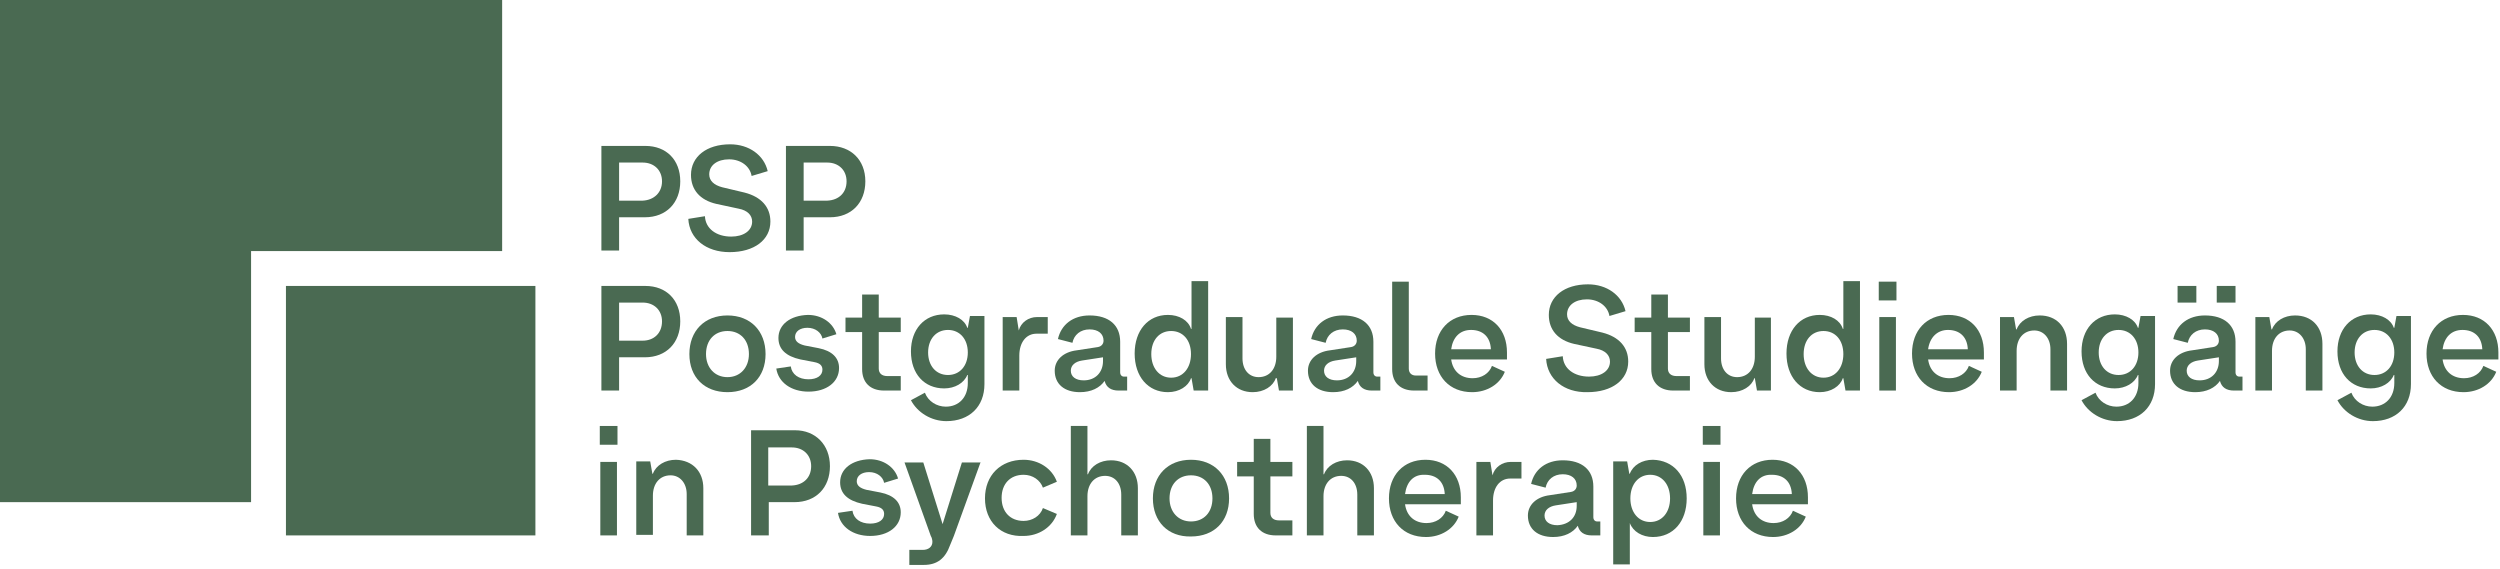 <svg width="466" height="106" viewBox="0 0 466 106" fill="none" xmlns="http://www.w3.org/2000/svg">
<path d="M126.8 33.8C126.8 37.8 124.2 40.5 120.2 40.5H115.4V46.7H112.1V27.2H120.3C124.2 27.2 126.8 29.8 126.8 33.8ZM123.4 33.8C123.4 31.7 121.9 30.3 119.8 30.3H115.4V37.4H119.8C121.9 37.3 123.4 35.9 123.4 33.8Z" fill="#4A6A52"/>
<path d="M128.3 40.8L131.4 40.3C131.5 42.6 133.5 44.1 136.3 44.1C138.6 44.1 140.2 43 140.2 41.3C140.2 40.1 139.3 39.2 137.7 38.9L133.5 38C130.5 37.3 128.8 35.4 128.8 32.6C128.8 29.2 131.7 26.9 136.1 26.9C139.6 26.9 142.4 28.9 143.1 31.9L140.1 32.8C139.8 31 138.1 29.7 135.9 29.7C133.7 29.7 132.2 30.8 132.2 32.5C132.2 33.7 133.1 34.5 134.6 34.9L138.8 35.9C141.9 36.7 143.6 38.6 143.6 41.3C143.6 44.7 140.6 47 136 47C131.6 47 128.5 44.5 128.3 40.8Z" fill="#4A6A52"/>
<path d="M161.3 33.8C161.3 37.8 158.7 40.5 154.7 40.5H149.8V46.7H146.5V27.2H154.7C158.6 27.2 161.3 29.8 161.3 33.8ZM157.8 33.8C157.8 31.7 156.3 30.3 154.2 30.3H149.8V37.4H154.2C156.4 37.3 157.8 35.9 157.8 33.8Z" fill="#4A6A52"/>
<path d="M126.8 59.9C126.8 63.9 124.2 66.6 120.2 66.6H115.4V72.8H112.1V53.3H120.3C124.2 53.3 126.8 55.9 126.8 59.9ZM123.4 59.9C123.4 57.8 121.9 56.4 119.8 56.4H115.4V63.5H119.8C121.9 63.5 123.4 62.1 123.4 59.9Z" fill="#4A6A52"/>
<path d="M128.5 66C128.5 61.7 131.3 58.8 135.6 58.8C139.9 58.8 142.7 61.7 142.7 66C142.7 70.3 139.9 73.1 135.6 73.1C131.3 73.1 128.5 70.3 128.5 66ZM139.6 66C139.6 63.4 138 61.7 135.6 61.7C133.2 61.7 131.6 63.4 131.6 66C131.6 68.5 133.2 70.3 135.6 70.3C138 70.3 139.6 68.5 139.6 66Z" fill="#4A6A52"/>
<path d="M150.7 70.7C152.3 70.7 153.3 70 153.3 68.9C153.3 68.2 152.9 67.7 151.8 67.5L149.2 67C146.5 66.4 145.1 65.1 145.1 63C145.1 60.5 147.3 58.8 150.6 58.7C153.2 58.7 155.3 60.2 155.9 62.3L153.3 63.1C153.1 62 152 61.1 150.5 61.1C149.1 61.1 148.2 61.8 148.2 62.8C148.2 63.6 148.8 64.1 150 64.4L152.6 64.9C155.1 65.4 156.4 66.7 156.4 68.6C156.4 71.2 154.1 73 150.7 73C147.5 73 145.1 71.3 144.7 68.7L147.4 68.3C147.6 69.8 148.9 70.7 150.7 70.7Z" fill="#4A6A52"/>
<path d="M163.8 61.9V68.7C163.8 69.6 164.4 70.1 165.4 70.1H167.9V72.8H164.8C162.2 72.8 160.7 71.3 160.7 68.8V61.9H157.6V59.2H160.7V54.9H163.8V59.2H167.9V61.9H163.8Z" fill="#4A6A52"/>
<path d="M183.5 59.1V71.6C183.5 75.8 180.7 78.5 176.4 78.5C173.6 78.5 171 76.9 169.8 74.6L172.4 73.2C173 74.8 174.6 75.8 176.3 75.8C178.7 75.8 180.4 74.1 180.4 71.4V69.9H180.3C179.7 71.4 178 72.4 176 72.4C172.3 72.4 169.8 69.7 169.8 65.5C169.8 61.4 172.3 58.6 176 58.6C178.1 58.6 179.8 59.6 180.3 61.1H180.4L180.8 58.9H183.5V59.1ZM180.4 65.7C180.4 63.2 178.9 61.5 176.7 61.5C174.5 61.5 173 63.2 173 65.7C173 68.2 174.5 69.9 176.7 69.9C178.9 69.9 180.4 68.2 180.4 65.7Z" fill="#4A6A52"/>
<path d="M195.3 59.1V62.2H193.2C191.3 62.2 190 63.8 190 66.3V72.8H186.9V59.1H189.5L189.9 61.6C190.3 60.1 191.7 59.1 193.3 59.1H195.3Z" fill="#4A6A52"/>
<path d="M210.1 70.2V72.8H208.5C207.1 72.8 206.2 72.2 205.9 71C205 72.3 203.4 73.1 201.3 73.1C198.4 73.1 196.6 71.6 196.6 69.1C196.6 67.1 198.2 65.6 200.7 65.3L204.6 64.7C205.3 64.6 205.7 64.1 205.7 63.5C205.7 62.2 204.7 61.4 203.1 61.4C201.4 61.4 200.2 62.4 199.9 63.9L197.2 63.2C197.8 60.5 200 58.8 203.1 58.8C206.7 58.8 208.8 60.6 208.8 63.7V69.4C208.8 69.9 209.1 70.2 209.5 70.2H210.1ZM205.6 67.3V66.6L201.7 67.2C200.4 67.4 199.6 68.1 199.6 69.1C199.6 70.2 200.5 70.9 202 70.9C204.2 70.9 205.6 69.4 205.6 67.3Z" fill="#4A6A52"/>
<path d="M225.2 52.5V72.8H222.5L222.1 70.5H222C221.5 72 219.8 73.1 217.7 73.1C214 73.1 211.5 70.2 211.5 65.9C211.5 61.6 214 58.7 217.7 58.7C219.8 58.7 221.5 59.7 222 61.3H222.1V52.4H225.2V52.5ZM222 66C222 63.4 220.5 61.7 218.3 61.7C216.1 61.7 214.6 63.4 214.6 66C214.6 68.6 216.1 70.4 218.3 70.4C220.5 70.4 222 68.6 222 66Z" fill="#4A6A52"/>
<path d="M241 59.1V72.8H238.4L238 70.5H237.8C237.3 72 235.6 73.1 233.5 73.1C230.5 73.1 228.5 71 228.5 67.9V59.1H231.6V66.8C231.6 68.9 232.8 70.3 234.6 70.3C236.6 70.3 237.9 68.8 237.9 66.5V59.2H241V59.1Z" fill="#4A6A52"/>
<path d="M257.3 70.2V72.8H255.7C254.3 72.8 253.4 72.2 253.1 71C252.2 72.3 250.6 73.1 248.5 73.1C245.6 73.1 243.8 71.6 243.8 69.1C243.8 67.1 245.4 65.6 247.9 65.3L251.8 64.7C252.5 64.6 252.9 64.1 252.9 63.5C252.9 62.2 251.9 61.4 250.3 61.4C248.6 61.4 247.4 62.4 247.1 63.9L244.4 63.2C245 60.5 247.2 58.8 250.3 58.8C253.9 58.8 256 60.6 256 63.7V69.4C256 69.9 256.3 70.2 256.7 70.2H257.3ZM252.8 67.3V66.6L248.9 67.2C247.6 67.4 246.8 68.1 246.8 69.1C246.8 70.2 247.7 70.9 249.2 70.9C251.4 70.9 252.8 69.4 252.8 67.3Z" fill="#4A6A52"/>
<path d="M263.6 72.8C261 72.8 259.5 71.3 259.5 68.8V52.5H262.6V68.7C262.6 69.5 263.1 70 263.9 70H266.1V72.8H263.6Z" fill="#4A6A52"/>
<path d="M280.9 67H270.5C270.8 69.2 272.3 70.5 274.5 70.5C276.2 70.5 277.6 69.6 278.1 68.2L280.5 69.3C279.6 71.6 277.2 73.1 274.4 73.1C270.2 73.1 267.5 70.2 267.5 65.9C267.5 61.6 270.2 58.7 274.3 58.7C278.3 58.7 280.9 61.5 280.9 65.7V67V67ZM270.5 65.1H277.9C277.8 62.8 276.4 61.5 274.2 61.5C272.1 61.5 270.8 62.9 270.5 65.1Z" fill="#4A6A52"/>
<path d="M288.2 66.9L291.3 66.4C291.4 68.7 293.4 70.2 296.2 70.2C298.5 70.2 300.1 69.1 300.1 67.4C300.1 66.2 299.2 65.3 297.6 65L293.4 64.1C290.4 63.4 288.7 61.5 288.7 58.7C288.7 55.3 291.6 53 296 53C299.5 53 302.3 55 303 58L300 58.9C299.7 57.1 298 55.8 295.8 55.8C293.6 55.8 292.1 56.9 292.1 58.6C292.1 59.8 293 60.6 294.5 61L298.7 62C301.8 62.8 303.5 64.7 303.5 67.4C303.5 70.8 300.5 73.1 295.9 73.1C291.5 73.2 288.4 70.6 288.2 66.9Z" fill="#4A6A52"/>
<path d="M310.9 61.9V68.7C310.9 69.6 311.5 70.1 312.5 70.1H315V72.8H311.9C309.3 72.8 307.8 71.3 307.8 68.8V61.9H304.7V59.2H307.8V54.9H310.9V59.2H315V61.9H310.9Z" fill="#4A6A52"/>
<path d="M330.1 59.1V72.8H327.5L327.1 70.5H327C326.5 72 324.8 73.1 322.7 73.1C319.7 73.1 317.7 71 317.7 67.9V59.1H320.8V66.8C320.8 68.9 322 70.3 323.8 70.3C325.8 70.3 327.1 68.8 327.1 66.5V59.2H330.1V59.1Z" fill="#4A6A52"/>
<path d="M346.7 52.5V72.8H344L343.6 70.5H343.5C343 72 341.3 73.1 339.2 73.1C335.5 73.1 333 70.2 333 65.9C333 61.6 335.5 58.7 339.2 58.7C341.3 58.7 343 59.7 343.5 61.3H343.6V52.4H346.7V52.5ZM343.6 66C343.6 63.4 342.1 61.7 339.9 61.7C337.7 61.7 336.2 63.4 336.2 66C336.2 68.6 337.7 70.4 339.9 70.4C342.1 70.4 343.6 68.6 343.6 66Z" fill="#4A6A52"/>
<path d="M350.2 52.5H353.5V56H350.2V52.5ZM350.3 59.1H353.4V72.8H350.3V59.1Z" fill="#4A6A52"/>
<path d="M369.8 67H359.4C359.7 69.2 361.2 70.5 363.4 70.5C365.1 70.5 366.5 69.6 367 68.2L369.4 69.3C368.5 71.6 366.1 73.1 363.3 73.1C359.1 73.1 356.4 70.2 356.4 65.9C356.4 61.6 359.1 58.7 363.2 58.7C367.2 58.7 369.8 61.5 369.8 65.7V67V67ZM359.4 65.1H366.8C366.7 62.8 365.3 61.5 363.1 61.5C361.1 61.5 359.7 62.9 359.4 65.1Z" fill="#4A6A52"/>
<path d="M385.3 64.1V72.8H382.2V65.1C382.2 63 380.9 61.6 379.2 61.6C377.2 61.6 375.9 63.1 375.9 65.4V72.8H372.8V59.1H375.4L375.8 61.4H375.9C376.5 59.8 378.2 58.8 380.2 58.8C383.3 58.8 385.3 60.9 385.3 64.1Z" fill="#4A6A52"/>
<path d="M401.7 59.1V71.6C401.7 75.8 398.9 78.5 394.6 78.5C391.8 78.5 389.2 76.9 388 74.6L390.6 73.2C391.2 74.8 392.8 75.8 394.5 75.8C396.9 75.8 398.6 74.1 398.6 71.4V69.9H398.5C397.9 71.4 396.2 72.4 394.2 72.4C390.5 72.4 388 69.7 388 65.5C388 61.4 390.5 58.6 394.2 58.6C396.3 58.6 398 59.6 398.5 61.1H398.6L399 58.9H401.7V59.1ZM398.6 65.7C398.6 63.2 397.1 61.5 394.9 61.5C392.7 61.5 391.2 63.2 391.2 65.7C391.2 68.2 392.7 69.9 394.9 69.9C397.1 69.9 398.6 68.2 398.6 65.7Z" fill="#4A6A52"/>
<path d="M418 70.2V72.8H416.4C415 72.8 414.1 72.2 413.8 71C412.9 72.3 411.3 73.1 409.2 73.1C406.3 73.1 404.5 71.6 404.5 69.1C404.5 67.1 406.1 65.6 408.6 65.3L412.5 64.7C413.2 64.6 413.6 64.1 413.6 63.5C413.6 62.2 412.6 61.4 411 61.4C409.3 61.4 408.1 62.4 407.8 63.9L405.1 63.2C405.7 60.5 407.9 58.8 411 58.8C414.6 58.8 416.7 60.6 416.7 63.7V69.4C416.7 69.9 417 70.2 417.4 70.2H418ZM409.4 56.4H405.9V53.3H409.4V56.4ZM413.6 67.3V66.6L409.7 67.2C408.4 67.4 407.6 68.1 407.6 69.1C407.6 70.2 408.5 70.9 410 70.9C412.2 70.9 413.6 69.4 413.6 67.3ZM416.7 56.4H413.2V53.3H416.7V56.4Z" fill="#4A6A52"/>
<path d="M432.9 64.1V72.8H429.8V65.1C429.8 63 428.5 61.6 426.8 61.6C424.8 61.6 423.5 63.1 423.5 65.4V72.8H420.4V59.1H423L423.4 61.4H423.5C424.1 59.8 425.8 58.8 427.8 58.8C430.9 58.8 432.9 60.9 432.9 64.1Z" fill="#4A6A52"/>
<path d="M449.4 59.1V71.6C449.4 75.8 446.6 78.5 442.3 78.5C439.5 78.5 436.9 76.9 435.7 74.6L438.3 73.2C438.9 74.8 440.5 75.8 442.2 75.8C444.6 75.8 446.3 74.1 446.3 71.4V69.9H446.2C445.6 71.4 443.9 72.4 441.9 72.4C438.2 72.4 435.7 69.7 435.7 65.5C435.7 61.4 438.2 58.6 441.9 58.6C444 58.6 445.7 59.6 446.2 61.1H446.3L446.7 58.9H449.4V59.1ZM446.3 65.7C446.3 63.2 444.8 61.5 442.6 61.5C440.4 61.5 438.9 63.2 438.9 65.7C438.9 68.2 440.4 69.9 442.6 69.9C444.8 69.9 446.3 68.2 446.3 65.7Z" fill="#4A6A52"/>
<path d="M465.7 67H455.3C455.6 69.2 457.1 70.5 459.3 70.5C461 70.5 462.4 69.6 462.9 68.2L465.3 69.3C464.4 71.6 462 73.1 459.2 73.1C455 73.1 452.3 70.2 452.3 65.9C452.3 61.6 455 58.7 459.1 58.7C463.1 58.7 465.7 61.5 465.7 65.7V67V67ZM455.3 65.1H462.7C462.6 62.8 461.2 61.5 459 61.5C456.9 61.5 455.6 62.9 455.3 65.1Z" fill="#4A6A52"/>
<path d="M111.8 79.4H115.1V82.9H111.8V79.4ZM111.9 86.1H115V99.8H111.9V86.1Z" fill="#4A6A52"/>
<path d="M131.1 91V99.8H128V92.1C128 90 126.7 88.6 125 88.6C123 88.6 121.7 90.1 121.7 92.4V99.7H118.6V86H121.2L121.6 88.3H121.7C122.3 86.7 124 85.7 126 85.7C129.1 85.8 131.1 87.9 131.1 91Z" fill="#4A6A52"/>
<path d="M154.7 86.9C154.7 90.9 152.1 93.6 148.1 93.6H143.3V99.8H140V80.2H148.2C152 80.2 154.7 82.9 154.7 86.9ZM151.2 86.9C151.2 84.8 149.7 83.4 147.6 83.4H143.2V90.5H147.6C149.8 90.4 151.2 89 151.2 86.9Z" fill="#4A6A52"/>
<path d="M162.2 97.6C163.8 97.6 164.8 96.9 164.8 95.8C164.8 95.1 164.4 94.6 163.3 94.4L160.7 93.9C158 93.3 156.6 92 156.6 89.9C156.6 87.4 158.8 85.7 162.1 85.6C164.7 85.6 166.8 87.1 167.4 89.2L164.8 90C164.6 88.9 163.5 88 162 88C160.6 88 159.7 88.7 159.7 89.7C159.7 90.5 160.3 91 161.5 91.3L164.1 91.8C166.6 92.3 167.9 93.6 167.9 95.5C167.9 98.1 165.6 99.9 162.2 99.9C159 99.9 156.6 98.2 156.2 95.6L158.9 95.2C159.1 96.7 160.4 97.6 162.2 97.6Z" fill="#4A6A52"/>
<path d="M182.8 86.1L177.8 99.9L177.1 101.6C176.2 104.1 174.7 105.3 172.2 105.3H169.5V102.5H172C173.1 102.5 173.8 101.9 173.8 101C173.8 100.7 173.7 100.2 173.5 99.9L168.6 86.2H172.1L175.7 97.7L179.3 86.2H182.8V86.1Z" fill="#4A6A52"/>
<path d="M183.6 92.9C183.6 88.6 186.5 85.7 190.8 85.7C193.6 85.7 196.1 87.3 197 89.8L194.4 90.9C193.9 89.5 192.5 88.5 190.8 88.5C188.3 88.5 186.7 90.2 186.7 92.8C186.7 95.4 188.3 97.1 190.8 97.1C192.4 97.1 193.9 96.2 194.4 94.7L197 95.8C196.1 98.3 193.6 99.9 190.8 99.9C186.5 100.1 183.6 97.2 183.6 92.9Z" fill="#4A6A52"/>
<path d="M212.1 91V99.8H209V92.2C209 90.1 207.8 88.7 206 88.7C204 88.7 202.7 90.2 202.7 92.5V99.8H199.6V79.4H202.7V88.4H202.8C203.4 86.8 205.1 85.8 207.1 85.8C210.1 85.8 212.1 87.9 212.1 91Z" fill="#4A6A52"/>
<path d="M214.9 92.9C214.9 88.6 217.7 85.7 222 85.7C226.3 85.7 229.1 88.6 229.1 92.9C229.1 97.2 226.3 100 222 100C217.7 100.1 214.9 97.2 214.9 92.9ZM226 92.9C226 90.3 224.4 88.6 222 88.6C219.6 88.6 218 90.3 218 92.9C218 95.4 219.6 97.2 222 97.2C224.4 97.2 226 95.5 226 92.9Z" fill="#4A6A52"/>
<path d="M236.8 88.8V95.6C236.8 96.5 237.4 97 238.4 97H240.9V99.8H237.8C235.2 99.8 233.7 98.3 233.7 95.8V88.8H230.6V86.1H233.7V81.8H236.8V86.1H240.9V88.8H236.8Z" fill="#4A6A52"/>
<path d="M256.1 91V99.8H253V92.2C253 90.1 251.8 88.7 250 88.7C248 88.7 246.7 90.2 246.7 92.5V99.8H243.6V79.4H246.7V88.4H246.8C247.4 86.8 249.1 85.8 251.1 85.8C254.1 85.8 256.1 87.9 256.1 91Z" fill="#4A6A52"/>
<path d="M272.3 94H261.9C262.2 96.2 263.7 97.5 265.9 97.5C267.6 97.5 269 96.6 269.5 95.2L271.9 96.3C271 98.6 268.6 100.1 265.8 100.1C261.6 100.1 258.9 97.2 258.9 92.9C258.9 88.6 261.6 85.7 265.7 85.7C269.7 85.7 272.3 88.5 272.3 92.7V94V94ZM261.9 92.1H269.3C269.2 89.8 267.8 88.5 265.6 88.5C263.5 88.4 262.2 89.8 261.9 92.1Z" fill="#4A6A52"/>
<path d="M283.6 86.1V89.2H281.5C279.6 89.2 278.3 90.8 278.3 93.3V99.8H275.2V86.1H277.8L278.2 88.6C278.6 87.1 280 86.1 281.6 86.1H283.6V86.1Z" fill="#4A6A52"/>
<path d="M298.3 97.2V99.8H296.7C295.3 99.8 294.4 99.2 294.1 98C293.2 99.3 291.6 100.1 289.5 100.1C286.6 100.1 284.8 98.6 284.8 96.1C284.8 94.1 286.4 92.6 288.9 92.3L292.8 91.7C293.5 91.6 293.9 91.1 293.9 90.5C293.9 89.2 292.9 88.4 291.3 88.4C289.6 88.4 288.4 89.4 288.1 90.9L285.4 90.2C286 87.5 288.2 85.8 291.3 85.8C294.9 85.8 297 87.6 297 90.7V96.4C297 96.9 297.3 97.2 297.7 97.2H298.3ZM293.9 94.3V93.6L290 94.2C288.7 94.4 287.9 95.1 287.9 96.1C287.9 97.2 288.8 97.9 290.3 97.9C292.5 97.8 293.9 96.4 293.9 94.3Z" fill="#4A6A52"/>
<path d="M314.4 92.9C314.4 97.2 311.9 100.1 308.1 100.1C306.1 100.1 304.4 99.1 303.8 97.5V105.2H300.7V86H303.3L303.7 88.3H303.8C304.4 86.7 306.1 85.7 308.1 85.7C311.9 85.8 314.4 88.6 314.4 92.9ZM311.3 92.9C311.3 90.3 309.8 88.5 307.6 88.5C305.4 88.5 303.9 90.3 303.9 92.9C303.9 95.5 305.4 97.3 307.6 97.3C309.8 97.3 311.3 95.5 311.3 92.9Z" fill="#4A6A52"/>
<path d="M317.4 79.4H320.7V82.9H317.4V79.4ZM317.5 86.1H320.6V99.8H317.5V86.1Z" fill="#4A6A52"/>
<path d="M337 94H326.6C326.9 96.2 328.4 97.5 330.6 97.5C332.3 97.5 333.7 96.6 334.2 95.2L336.6 96.3C335.7 98.6 333.3 100.1 330.5 100.1C326.3 100.1 323.6 97.2 323.6 92.9C323.6 88.6 326.3 85.7 330.4 85.7C334.4 85.7 337 88.5 337 92.7V94V94ZM326.6 92.1H334C333.9 89.8 332.5 88.5 330.3 88.5C328.2 88.4 326.9 89.8 326.6 92.1Z" fill="#4A6A52"/>
<path d="M99.8 53.3H53.3V99.8H99.8V53.3Z" fill="#4A6A52"/>
<path d="M0 0V93.6H46.8V46.8H93.6V0H0Z" fill="#4A6A52"/>
</svg>
